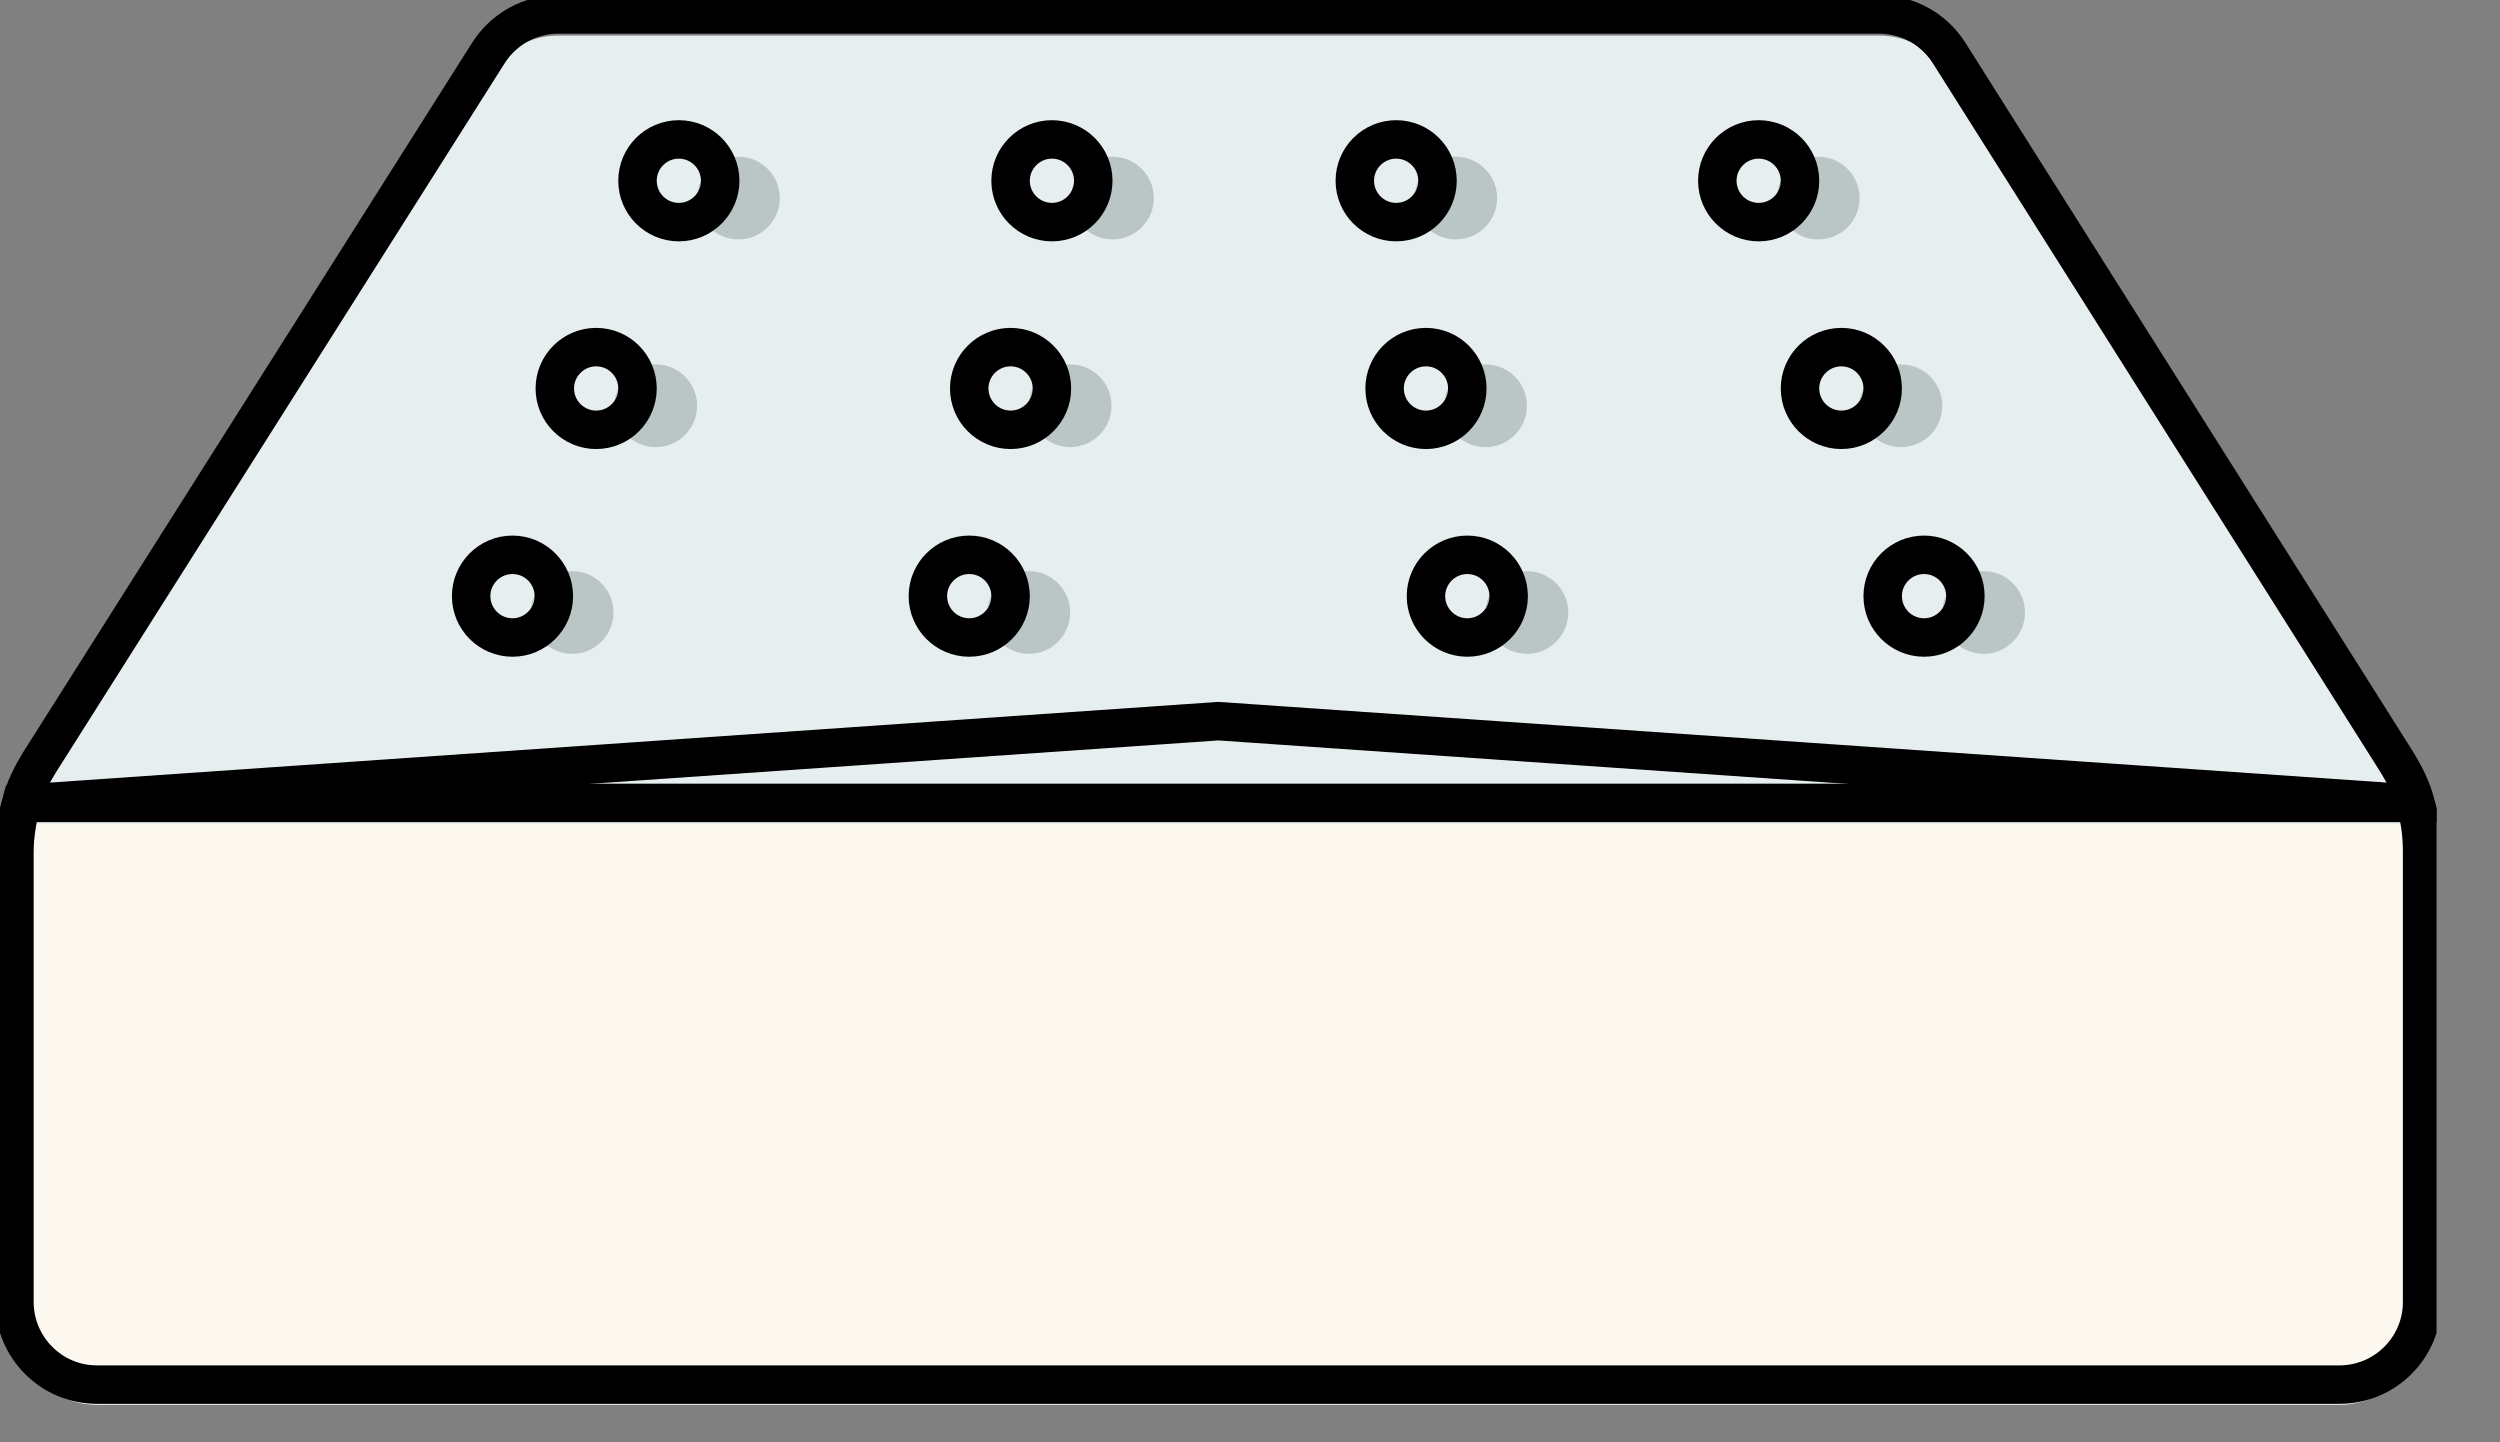 <svg xmlns="http://www.w3.org/2000/svg" width="26" height="15" viewBox="0 0 26 15" fill="none"><rect x="0" y="0" width="26" height="15" fill="#808080" stroke="none"/><g clip-path="url(#clip0_750_1919)"><path fill-rule="evenodd" clip-rule="evenodd" d="M25.19 9.07V13.75C25.19 14.23 24.8 14.61 24.33 14.61H1.01C0.53 14.61 0.15 14.22 0.15 13.75V9.07C0.15 8.9 0.18 8.73 0.22 8.57L12.67 7.71L25.12 8.57C25.17 8.73 25.19 8.9 25.19 9.07Z" fill="#FCF7EF"></path><path fill-rule="evenodd" clip-rule="evenodd" d="M25.12 8.57H0.22C0.26 8.42 0.33 8.28 0.41 8.15L5.08 0.77C5.24 0.52 5.51 0.37 5.81 0.37H19.54C19.84 0.37 20.11 0.52 20.27 0.77L24.93 8.15C25.01 8.28 25.08 8.42 25.12 8.57Z" fill="#E7EEEF"></path><path d="M7.68 2.49C7.917 2.49 8.11 2.297 8.11 2.06C8.11 1.823 7.917 1.63 7.68 1.63C7.443 1.63 7.25 1.823 7.25 2.06C7.25 2.297 7.443 2.49 7.68 2.49Z" fill="#BAC5C6"></path><path d="M11.13 4.65C11.367 4.65 11.56 4.457 11.56 4.22C11.56 3.983 11.367 3.79 11.13 3.79C10.893 3.79 10.7 3.983 10.7 4.22C10.7 4.457 10.893 4.65 11.13 4.65Z" fill="#BAC5C6"></path><path d="M10.7 6.8C10.938 6.8 11.13 6.607 11.13 6.37C11.13 6.133 10.938 5.94 10.7 5.94C10.463 5.94 10.27 6.133 10.27 6.37C10.27 6.607 10.463 6.8 10.7 6.8Z" fill="#BAC5C6"></path><path d="M6.82 4.65C7.057 4.65 7.25 4.457 7.25 4.22C7.25 3.983 7.057 3.79 6.82 3.79C6.582 3.79 6.39 3.983 6.39 4.22C6.39 4.457 6.582 4.65 6.82 4.65Z" fill="#BAC5C6"></path><path d="M5.95 6.8C6.188 6.8 6.38 6.607 6.38 6.37C6.38 6.133 6.188 5.94 5.95 5.94C5.713 5.94 5.52 6.133 5.52 6.37C5.52 6.607 5.713 6.8 5.95 6.8Z" fill="#BAC5C6"></path><path d="M18.91 2.49C19.148 2.49 19.34 2.297 19.34 2.06C19.34 1.823 19.148 1.63 18.91 1.63C18.672 1.63 18.48 1.823 18.48 2.06C18.48 2.297 18.672 2.49 18.91 2.49Z" fill="#BAC5C6"></path><path d="M15.45 4.65C15.688 4.65 15.88 4.457 15.88 4.22C15.88 3.983 15.688 3.79 15.45 3.79C15.213 3.79 15.02 3.983 15.02 4.22C15.02 4.457 15.213 4.65 15.45 4.65Z" fill="#BAC5C6"></path><path d="M15.88 6.8C16.117 6.8 16.31 6.607 16.31 6.37C16.31 6.133 16.117 5.94 15.88 5.94C15.643 5.94 15.45 6.133 15.45 6.37C15.45 6.607 15.643 6.8 15.88 6.8Z" fill="#BAC5C6"></path><path d="M19.77 4.65C20.008 4.65 20.2 4.457 20.2 4.22C20.2 3.983 20.008 3.79 19.77 3.79C19.533 3.79 19.34 3.983 19.34 4.22C19.34 4.457 19.533 4.65 19.77 4.65Z" fill="#BAC5C6"></path><path d="M20.63 6.8C20.867 6.8 21.06 6.607 21.06 6.37C21.06 6.133 20.867 5.94 20.63 5.94C20.392 5.94 20.2 6.133 20.2 6.37C20.2 6.607 20.392 6.8 20.63 6.8Z" fill="#BAC5C6"></path><path d="M15.14 2.49C15.377 2.49 15.57 2.297 15.57 2.06C15.57 1.823 15.377 1.63 15.14 1.63C14.902 1.63 14.71 1.823 14.71 2.06C14.71 2.297 14.902 2.49 15.14 2.49Z" fill="#BAC5C6"></path><path d="M11.57 2.49C11.807 2.49 12 2.297 12 2.06C12 1.823 11.807 1.63 11.57 1.63C11.332 1.63 11.14 1.823 11.14 2.06C11.14 2.297 11.332 2.49 11.57 2.49Z" fill="#BAC5C6"></path><path fill-rule="evenodd" clip-rule="evenodd" d="M25.19 8.86V13.54C25.19 14.02 24.8 14.4 24.33 14.4H1.01C0.53 14.4 0.15 14.01 0.15 13.54V8.86C0.15 8.69 0.18 8.52 0.22 8.36L12.67 7.5L25.12 8.36C25.17 8.52 25.19 8.69 25.19 8.86Z" stroke="black" stroke-width="0.4" stroke-miterlimit="10"></path><path d="M15.53 0.15H19.54C19.84 0.15 20.11 0.3 20.27 0.55L24.93 7.93C25.01 8.06 25.08 8.2 25.12 8.35H0.22C0.26 8.2 0.33 8.06 0.41 7.93L5.08 0.55C5.24 0.3 5.51 0.15 5.81 0.15H15.89" stroke="black" stroke-width="0.4" stroke-miterlimit="10"></path><path d="M7.06 2.31C7.297 2.31 7.49 2.117 7.49 1.88C7.49 1.643 7.297 1.45 7.06 1.45C6.822 1.45 6.63 1.643 6.63 1.88C6.63 2.117 6.822 2.31 7.06 2.31Z" stroke="black" stroke-width="0.4" stroke-miterlimit="10"></path><path d="M10.94 2.31C11.178 2.31 11.37 2.117 11.37 1.88C11.37 1.643 11.178 1.45 10.94 1.45C10.703 1.45 10.51 1.643 10.51 1.88C10.51 2.117 10.703 2.31 10.94 2.31Z" stroke="black" stroke-width="0.4" stroke-miterlimit="10"></path><path d="M10.51 4.47C10.748 4.47 10.94 4.277 10.94 4.04C10.94 3.803 10.748 3.61 10.51 3.61C10.273 3.61 10.08 3.803 10.08 4.04C10.08 4.277 10.273 4.47 10.51 4.47Z" stroke="black" stroke-width="0.4" stroke-miterlimit="10"></path><path d="M10.08 6.63C10.317 6.63 10.51 6.437 10.51 6.2C10.51 5.963 10.317 5.77 10.08 5.77C9.842 5.77 9.65 5.963 9.65 6.2C9.65 6.437 9.842 6.63 10.08 6.63Z" stroke="black" stroke-width="0.4" stroke-miterlimit="10"></path><path d="M6.2 4.47C6.438 4.47 6.63 4.277 6.63 4.04C6.63 3.803 6.438 3.61 6.2 3.61C5.963 3.61 5.77 3.803 5.77 4.04C5.77 4.277 5.963 4.47 6.2 4.47Z" stroke="black" stroke-width="0.4" stroke-miterlimit="10"></path><path d="M5.33 6.63C5.567 6.63 5.76 6.437 5.76 6.2C5.76 5.963 5.567 5.77 5.33 5.77C5.092 5.77 4.9 5.963 4.9 6.2C4.9 6.437 5.092 6.63 5.33 6.63Z" stroke="black" stroke-width="0.4" stroke-miterlimit="10"></path><path d="M18.29 2.31C18.528 2.31 18.72 2.117 18.72 1.88C18.72 1.643 18.528 1.45 18.29 1.45C18.053 1.45 17.86 1.643 17.86 1.88C17.86 2.117 18.053 2.31 18.29 2.31Z" stroke="black" stroke-width="0.4" stroke-miterlimit="10"></path><path d="M14.52 2.31C14.758 2.31 14.95 2.117 14.95 1.88C14.95 1.643 14.758 1.45 14.52 1.45C14.283 1.45 14.09 1.643 14.09 1.88C14.09 2.117 14.283 2.31 14.52 2.31Z" stroke="black" stroke-width="0.4" stroke-miterlimit="10"></path><path d="M14.83 4.47C15.067 4.47 15.26 4.277 15.26 4.04C15.26 3.803 15.067 3.61 14.83 3.61C14.592 3.61 14.4 3.803 14.4 4.04C14.4 4.277 14.592 4.47 14.83 4.47Z" stroke="black" stroke-width="0.4" stroke-miterlimit="10"></path><path d="M15.26 6.63C15.498 6.63 15.69 6.437 15.69 6.2C15.69 5.963 15.498 5.77 15.26 5.77C15.023 5.77 14.83 5.963 14.83 6.2C14.83 6.437 15.023 6.63 15.26 6.63Z" stroke="black" stroke-width="0.4" stroke-miterlimit="10"></path><path d="M19.15 4.47C19.387 4.47 19.58 4.277 19.58 4.04C19.58 3.803 19.387 3.61 19.15 3.61C18.913 3.61 18.72 3.803 18.72 4.04C18.72 4.277 18.913 4.47 19.15 4.47Z" stroke="black" stroke-width="0.4" stroke-miterlimit="10"></path><path d="M20.01 6.63C20.248 6.63 20.44 6.437 20.44 6.2C20.44 5.963 20.248 5.77 20.01 5.77C19.773 5.77 19.58 5.963 19.58 6.2C19.58 6.437 19.773 6.63 20.01 6.63Z" stroke="black" stroke-width="0.4" stroke-miterlimit="10"></path></g><defs><clipPath id="clip0_750_1919"><rect width="25.34" height="14.62" fill="white"></rect></clipPath></defs></svg>